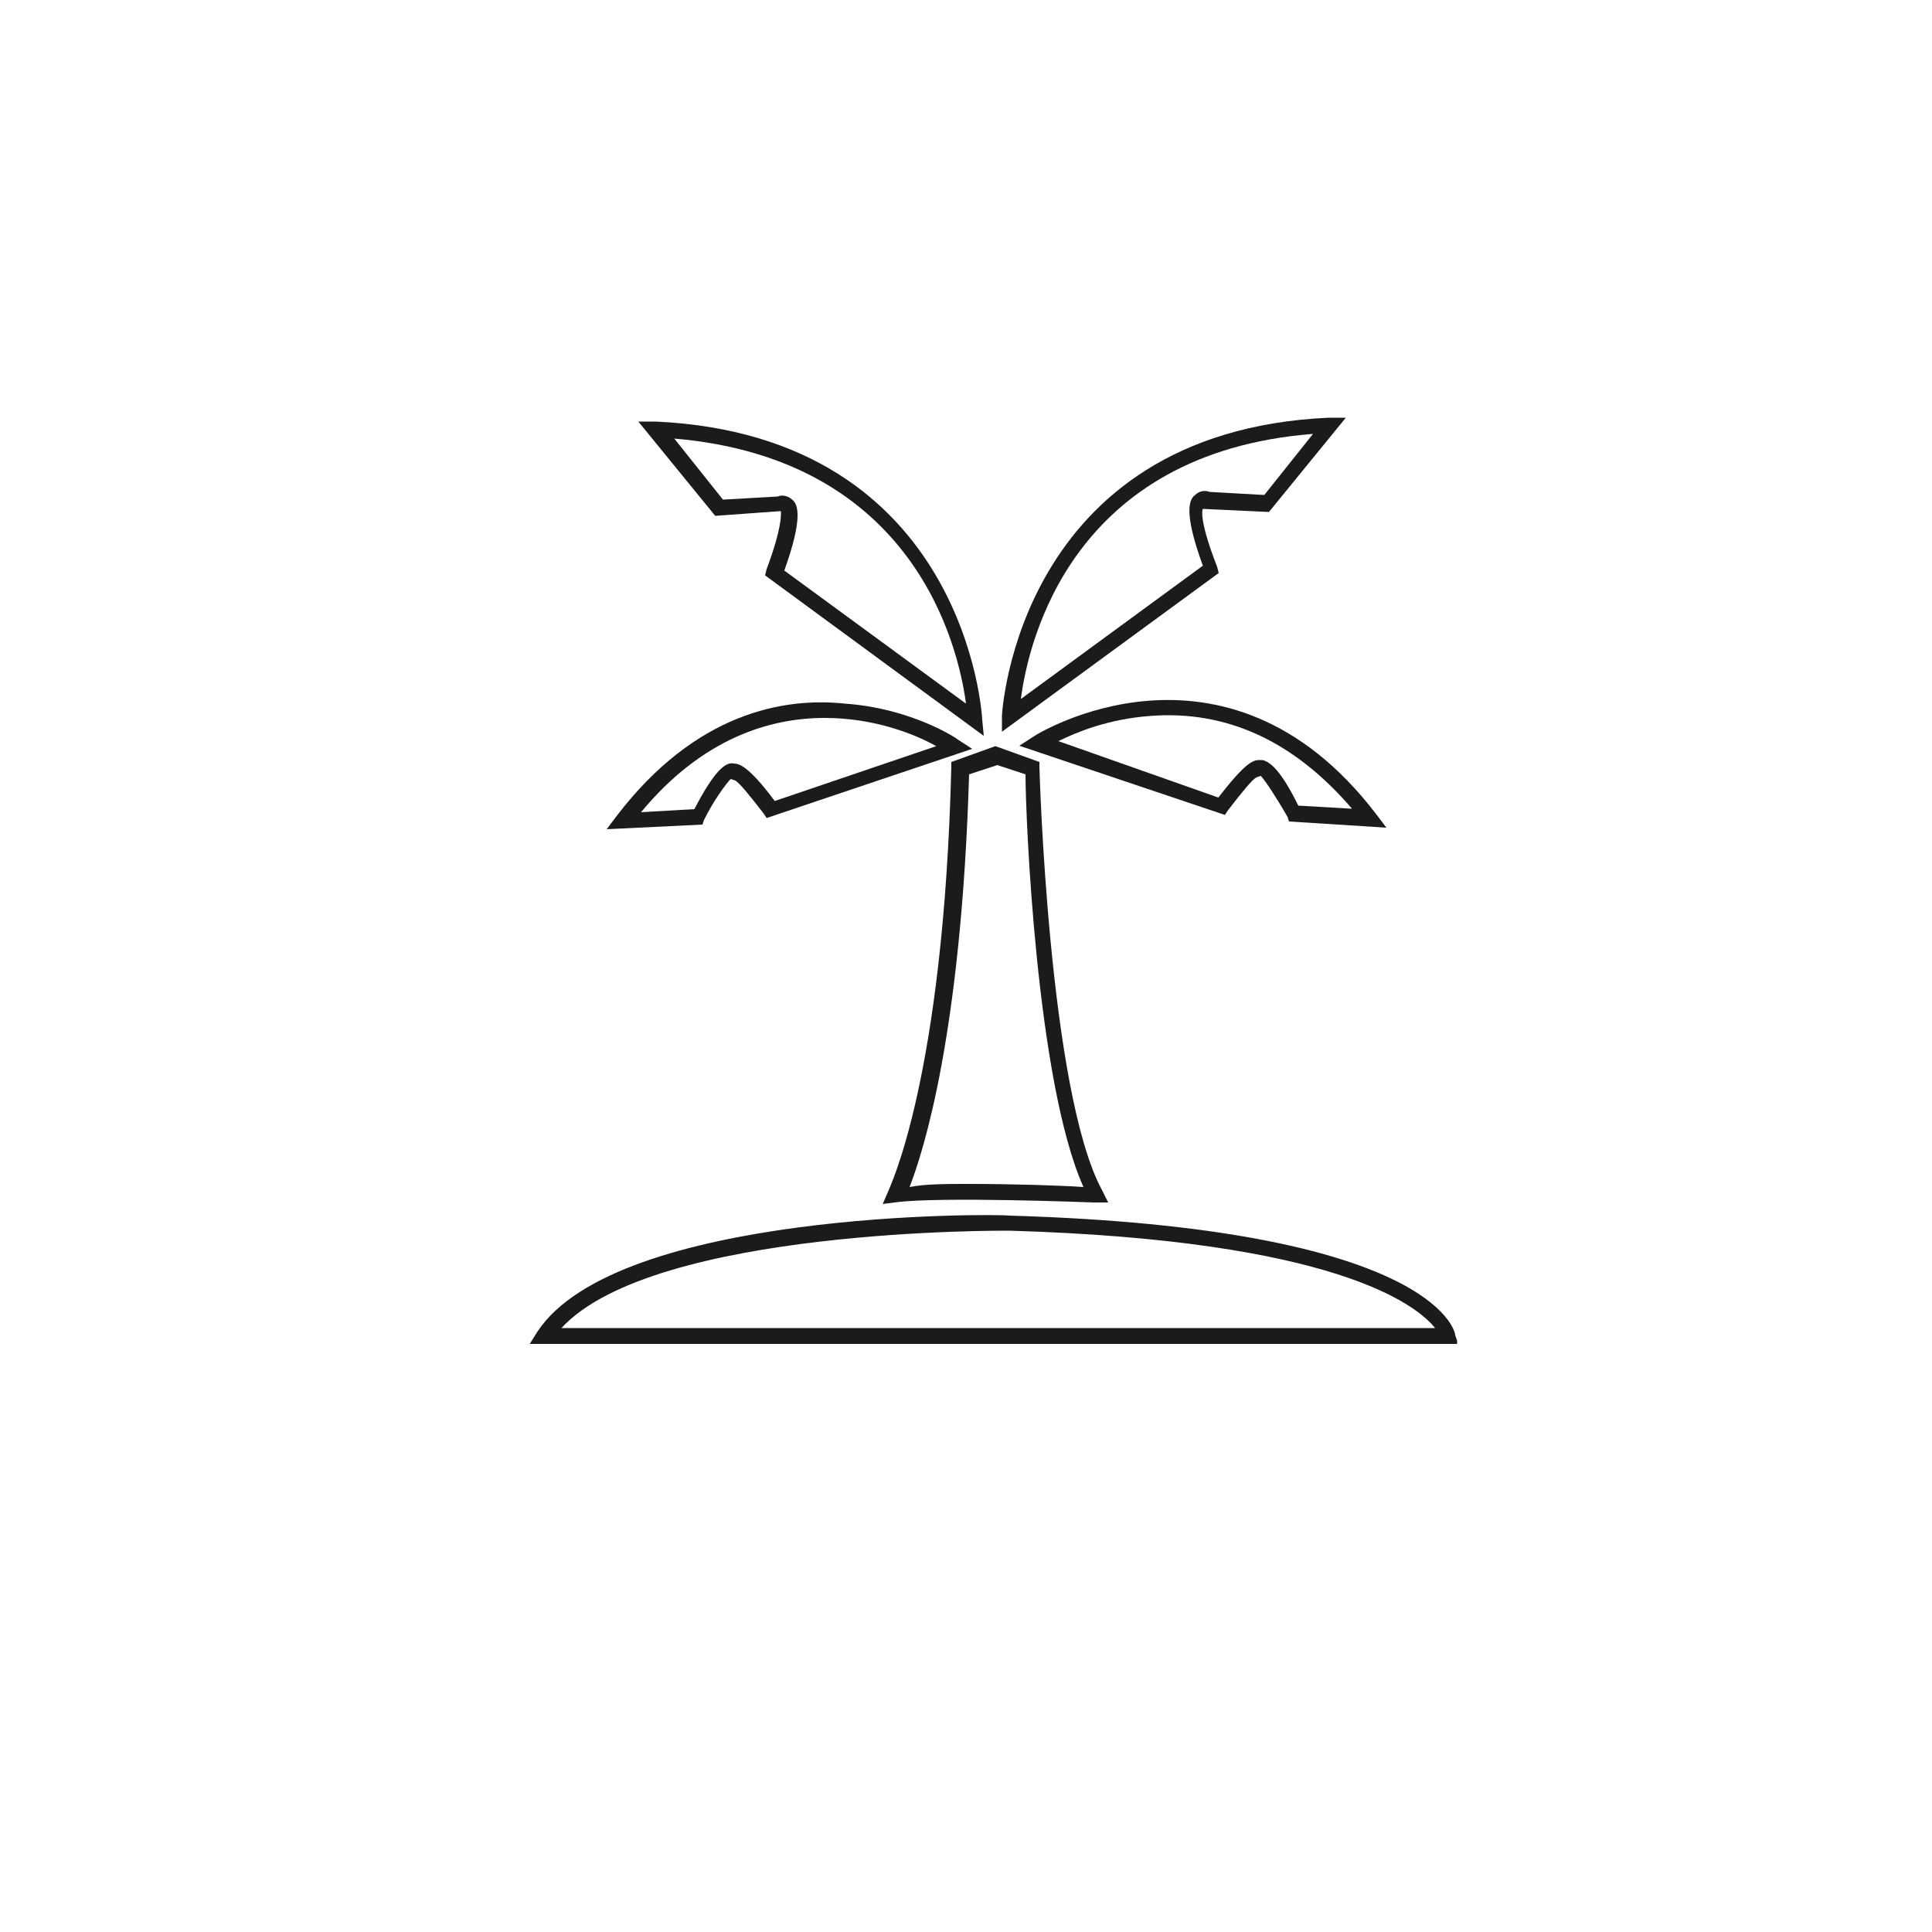 <?xml version="1.0" encoding="UTF-8"?>
<svg xmlns="http://www.w3.org/2000/svg" xmlns:xlink="http://www.w3.org/1999/xlink" version="1.1" viewBox="0 0 500 500">
  <defs>
    <style>
      .cls-1 {
        fill: none;
      }

      .cls-2 {
        clip-path: url(#clippath-1);
      }

      .cls-3 {
        clip-path: url(#clippath-3);
      }

      .cls-4 {
        clip-path: url(#clippath-4);
      }

      .cls-5 {
        clip-path: url(#clippath-2);
      }

      .cls-6 {
        clip-path: url(#clippath-5);
      }

      .cls-7 {
        fill: #1a1c1c;
      }

      .cls-8 {
        clip-path: url(#clippath);
      }
    </style>
    <clipPath id="clippath">
      <rect class="cls-1" x="137.1" y="107.8" width="240" height="240.4"/>
    </clipPath>
    <clipPath id="clippath-1">
      <rect class="cls-1" x="137.1" y="107.8" width="240" height="240.4"/>
    </clipPath>
    <clipPath id="clippath-2">
      <rect class="cls-1" x="137.1" y="107.8" width="240" height="240.4"/>
    </clipPath>
    <clipPath id="clippath-3">
      <rect class="cls-1" x="137.1" y="107.8" width="240" height="240.4"/>
    </clipPath>
    <clipPath id="clippath-4">
      <rect class="cls-1" x="137.1" y="107.8" width="240" height="240.4"/>
    </clipPath>
    <clipPath id="clippath-5">
      <rect class="cls-1" x="137.1" y="107.8" width="240" height="240.4"/>
    </clipPath>
  </defs>
  <!-- Generator: Adobe Illustrator 28.7.0, SVG Export Plug-In . SVG Version: 1.2.0 Build 136)  -->
  <g>
    <g id="Ebene_1">
      <g id="Icon">
        <g>
          <g class="cls-8">
            <path class="cls-7" d="M202.9,147.6l47.1,34.5c-2-15-13.4-63.3-75.5-68.6l12.6,15.8,14.2-.8c.8-.4,2.4-.4,3.7.8,1.6,1.2,2.8,4.9-2,18.3M254.4,190.3l-56.4-41.4.4-1.6c4.1-11,3.7-14.2,3.7-15h-.4l-16.6,1.2-19.9-24.4h4.5c80.4,3.7,84.5,76.3,84.5,77.2l.4,4.1Z"/>
          </g>
          <g class="cls-2">
            <path class="cls-7" d="M213.4,185.8c-14.2,0-31.7,5.3-47.5,24.4l13.8-.8c5.7-11,8.5-12.2,10.2-11.8h0c1.2,0,3.7.4,10.6,9.7l41.8-14.2c-5.7-3.2-16.2-7.3-28.8-7.3M157,214.6l2.8-3.7c20.3-26.4,43-30.5,58.9-28.8,17.1,1.2,28.8,8.9,29.2,9.3l3.7,2.4-53.2,17.9-.8-1.2c-4.1-5.3-6.1-7.7-7.3-8.5l-1.2-.4c-1.2,1.2-4.5,5.7-6.9,10.6l-.4,1.2-24.8,1.2Z"/>
          </g>
          <g class="cls-5">
            <path class="cls-7" d="M339.7,112.3c-62.1,4.9-73.5,53.2-75.5,68.6l47.1-34.5c-4.9-13.4-3.7-17.1-2-18.3,1.2-1.2,2.8-1.2,3.7-.8l14.2.8,12.6-15.8ZM259.3,189.4v-4.1c0-.8,4.1-73.5,84.5-77.2h4.5l-19.9,24.4-17.1-.8c-.4.8-.4,4.5,3.7,15l.4,1.6-56,41Z"/>
          </g>
          <g class="cls-3">
            <path class="cls-7" d="M336.1,208.5l13.8.8c-15-17.5-32.5-25.6-52.4-24-10.6.8-18.7,4.1-23.6,6.5l41.4,14.6c6.9-8.9,8.9-9.7,10.6-9.7h.8c2,.4,4.9,2.8,9.3,11.8M358.8,214.2l-25.2-1.6-.4-1.2c-2.8-4.9-5.7-9.3-6.9-10.6l-1.2.4c-1.2.8-3.2,3.2-7.3,8.5l-.8,1.2-53.2-17.9,3.7-2.4c.4-.4,49.5-30.9,88.5,19.9l2.8,3.7Z"/>
          </g>
          <g class="cls-4">
            <path class="cls-7" d="M250.8,306.4c11.4,0,24,.4,29.6.8-12.2-27.2-15-95.8-15-106.8l-7.3-2.4-7.3,2.4c-2,67-11.8,97.5-15.4,106.8,4.1-.8,9.3-.8,15.4-.8M228.4,311.7l1.6-3.7c0-.4,14.2-28.4,16.2-109.6v-1.2l11.4-4.1,11.4,4.1v1.2c0,.8,2.4,84.1,16.2,109.6l1.6,3.2h-3.7c-.4,0-40.2-1.6-51.6,0l-3.2.4Z"/>
          </g>
          <g class="cls-6">
            <path class="cls-7" d="M145.2,343.7h226.2c-4.9-6.1-26-22.7-110-25.2-.8,0-92.2-.8-116.1,25.2M377.5,347.8h-240.4l2-3.2c20.7-31.3,118.2-30.5,122.2-30,108.8,3.2,115.3,29.6,115.3,30.9l.8,2.4Z"/>
          </g>
        </g>
      </g>
    </g>
  </g>
</svg>